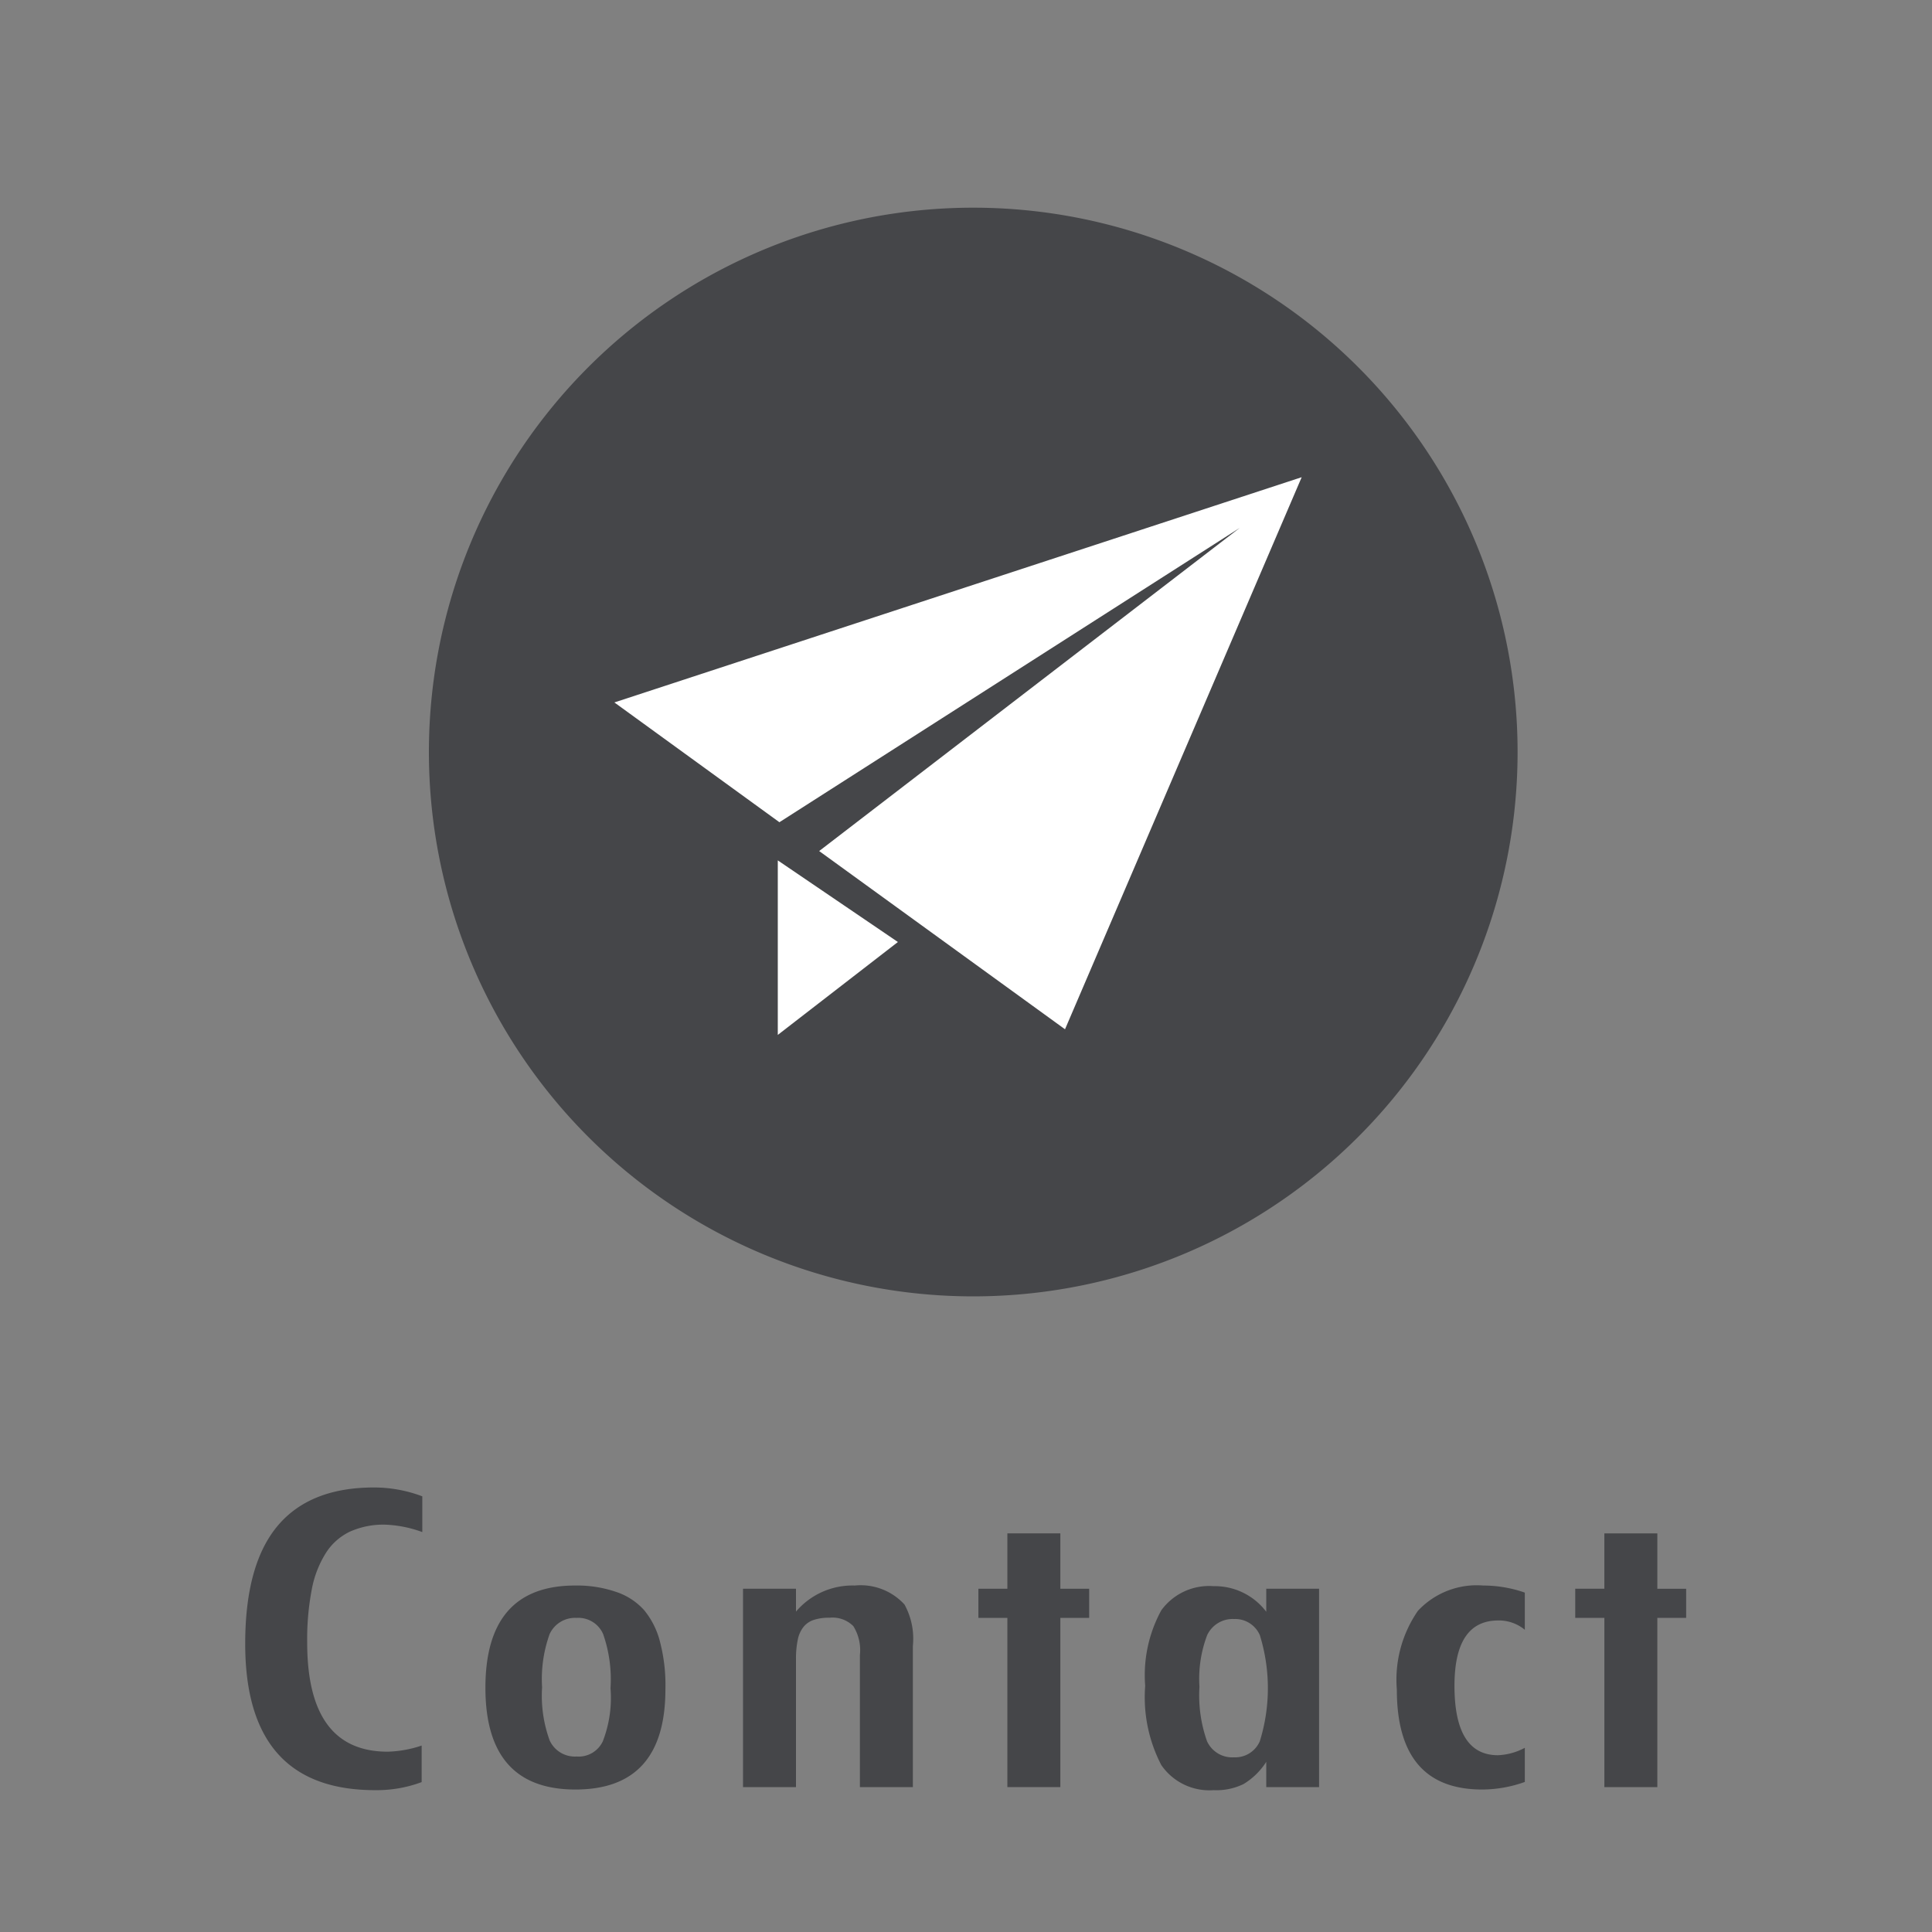 <svg xmlns="http://www.w3.org/2000/svg" viewBox="0 0 120 120"><rect x="0" y="0" width="120" height="120" fill="#808080" stroke="none"/><defs><style>.a,.b{fill:#454649;}.b{stroke:#454649;stroke-miterlimit:10;stroke-width:2px;}.c{fill:#fff;}.d{fill:none;}</style></defs><path class="a" d="M26.23,92.94v2.22a7.43,7.43,0,0,0-2.3-.46,5.06,5.06,0,0,0-2.19.43,3.61,3.61,0,0,0-1.5,1.33,6.48,6.48,0,0,0-.88,2.29,16.4,16.4,0,0,0-.28,3.27q0,6.78,5,6.78a7.15,7.15,0,0,0,2.11-.38v2.27a8,8,0,0,1-2.89.5q-8.07,0-8.07-9.09,0-4.91,2-7.31t6-2.4A8.47,8.47,0,0,1,26.23,92.94Z"/><path class="a" d="M41.33,104.92c0,4.16-1.87,6.23-5.59,6.23s-5.59-2.1-5.59-6.32,1.85-6.35,5.57-6.35a7.47,7.47,0,0,1,2.5.38A4.06,4.06,0,0,1,40,100a5,5,0,0,1,1,2A10.63,10.63,0,0,1,41.33,104.92Zm-3.41-.06a8.52,8.52,0,0,0-.46-3.37,1.68,1.68,0,0,0-1.65-1,1.74,1.74,0,0,0-1.67,1,8.27,8.27,0,0,0-.47,3.31,8.12,8.12,0,0,0,.47,3.3,1.72,1.72,0,0,0,1.67,1,1.66,1.66,0,0,0,1.63-.94A7.46,7.46,0,0,0,37.92,104.86Z"/><path class="a" d="M46.15,98.68h3.29v1.42a4.6,4.6,0,0,1,3.65-1.62,3.69,3.69,0,0,1,3.09,1.18,4.41,4.41,0,0,1,.52,2.57V111H53.41v-8.21A2.8,2.8,0,0,0,53,101a1.82,1.82,0,0,0-1.47-.52,3,3,0,0,0-1,.14,1.36,1.36,0,0,0-.63.44,1.86,1.86,0,0,0-.35.79,5.7,5.7,0,0,0-.11,1.2V111H46.15Z"/><path class="a" d="M62.57,95.24h3.29v3.44h1.79v1.81H65.86V111H62.57V100.49h-1.8V98.68h1.8Z"/><path class="a" d="M81.93,98.68V111H78.65v-1.57a4.33,4.33,0,0,1-1.41,1.38,3.84,3.84,0,0,1-1.86.38,3.62,3.62,0,0,1-3.25-1.56,9.13,9.13,0,0,1-1-4.92,8.4,8.4,0,0,1,1-4.69,3.67,3.67,0,0,1,3.25-1.5,4,4,0,0,1,3.27,1.59V98.68Zm-7.43,6.09a8.54,8.54,0,0,0,.47,3.38,1.72,1.72,0,0,0,1.68,1,1.66,1.66,0,0,0,1.6-1,11.11,11.11,0,0,0,0-6.59,1.67,1.67,0,0,0-1.6-1,1.75,1.75,0,0,0-1.67,1A7.66,7.66,0,0,0,74.5,104.77Z"/><path class="a" d="M94.71,98.92v2.31a2.52,2.52,0,0,0-1.65-.58c-1.82,0-2.72,1.36-2.72,4.06q0,4.31,2.7,4.31a3.87,3.87,0,0,0,1.67-.46v2.12a7.92,7.92,0,0,1-2.65.47c-3.54,0-5.3-2.07-5.3-6.21a7.52,7.52,0,0,1,1.31-4.89,5,5,0,0,1,4.06-1.57A7.86,7.86,0,0,1,94.71,98.92Z"/><path class="a" d="M99.65,95.24h3.29v3.44h1.79v1.81h-1.79V111H99.65V100.49H97.84V98.68h1.81Z"/><path class="b" d="M93.26,46.7a32.81,32.81,0,1,1-32.8-32.8A32.81,32.81,0,0,1,93.26,46.7Z"/><polygon class="c" points="48.31 64.28 55.77 58.51 48.31 53.44 48.31 64.28"/><polygon class="c" points="38.16 43.63 48.41 51.07 77 32.79 50.88 52.86 66.15 63.93 80.85 29.64 38.16 43.63"/><rect class="d" width="120" height="120"/></svg>